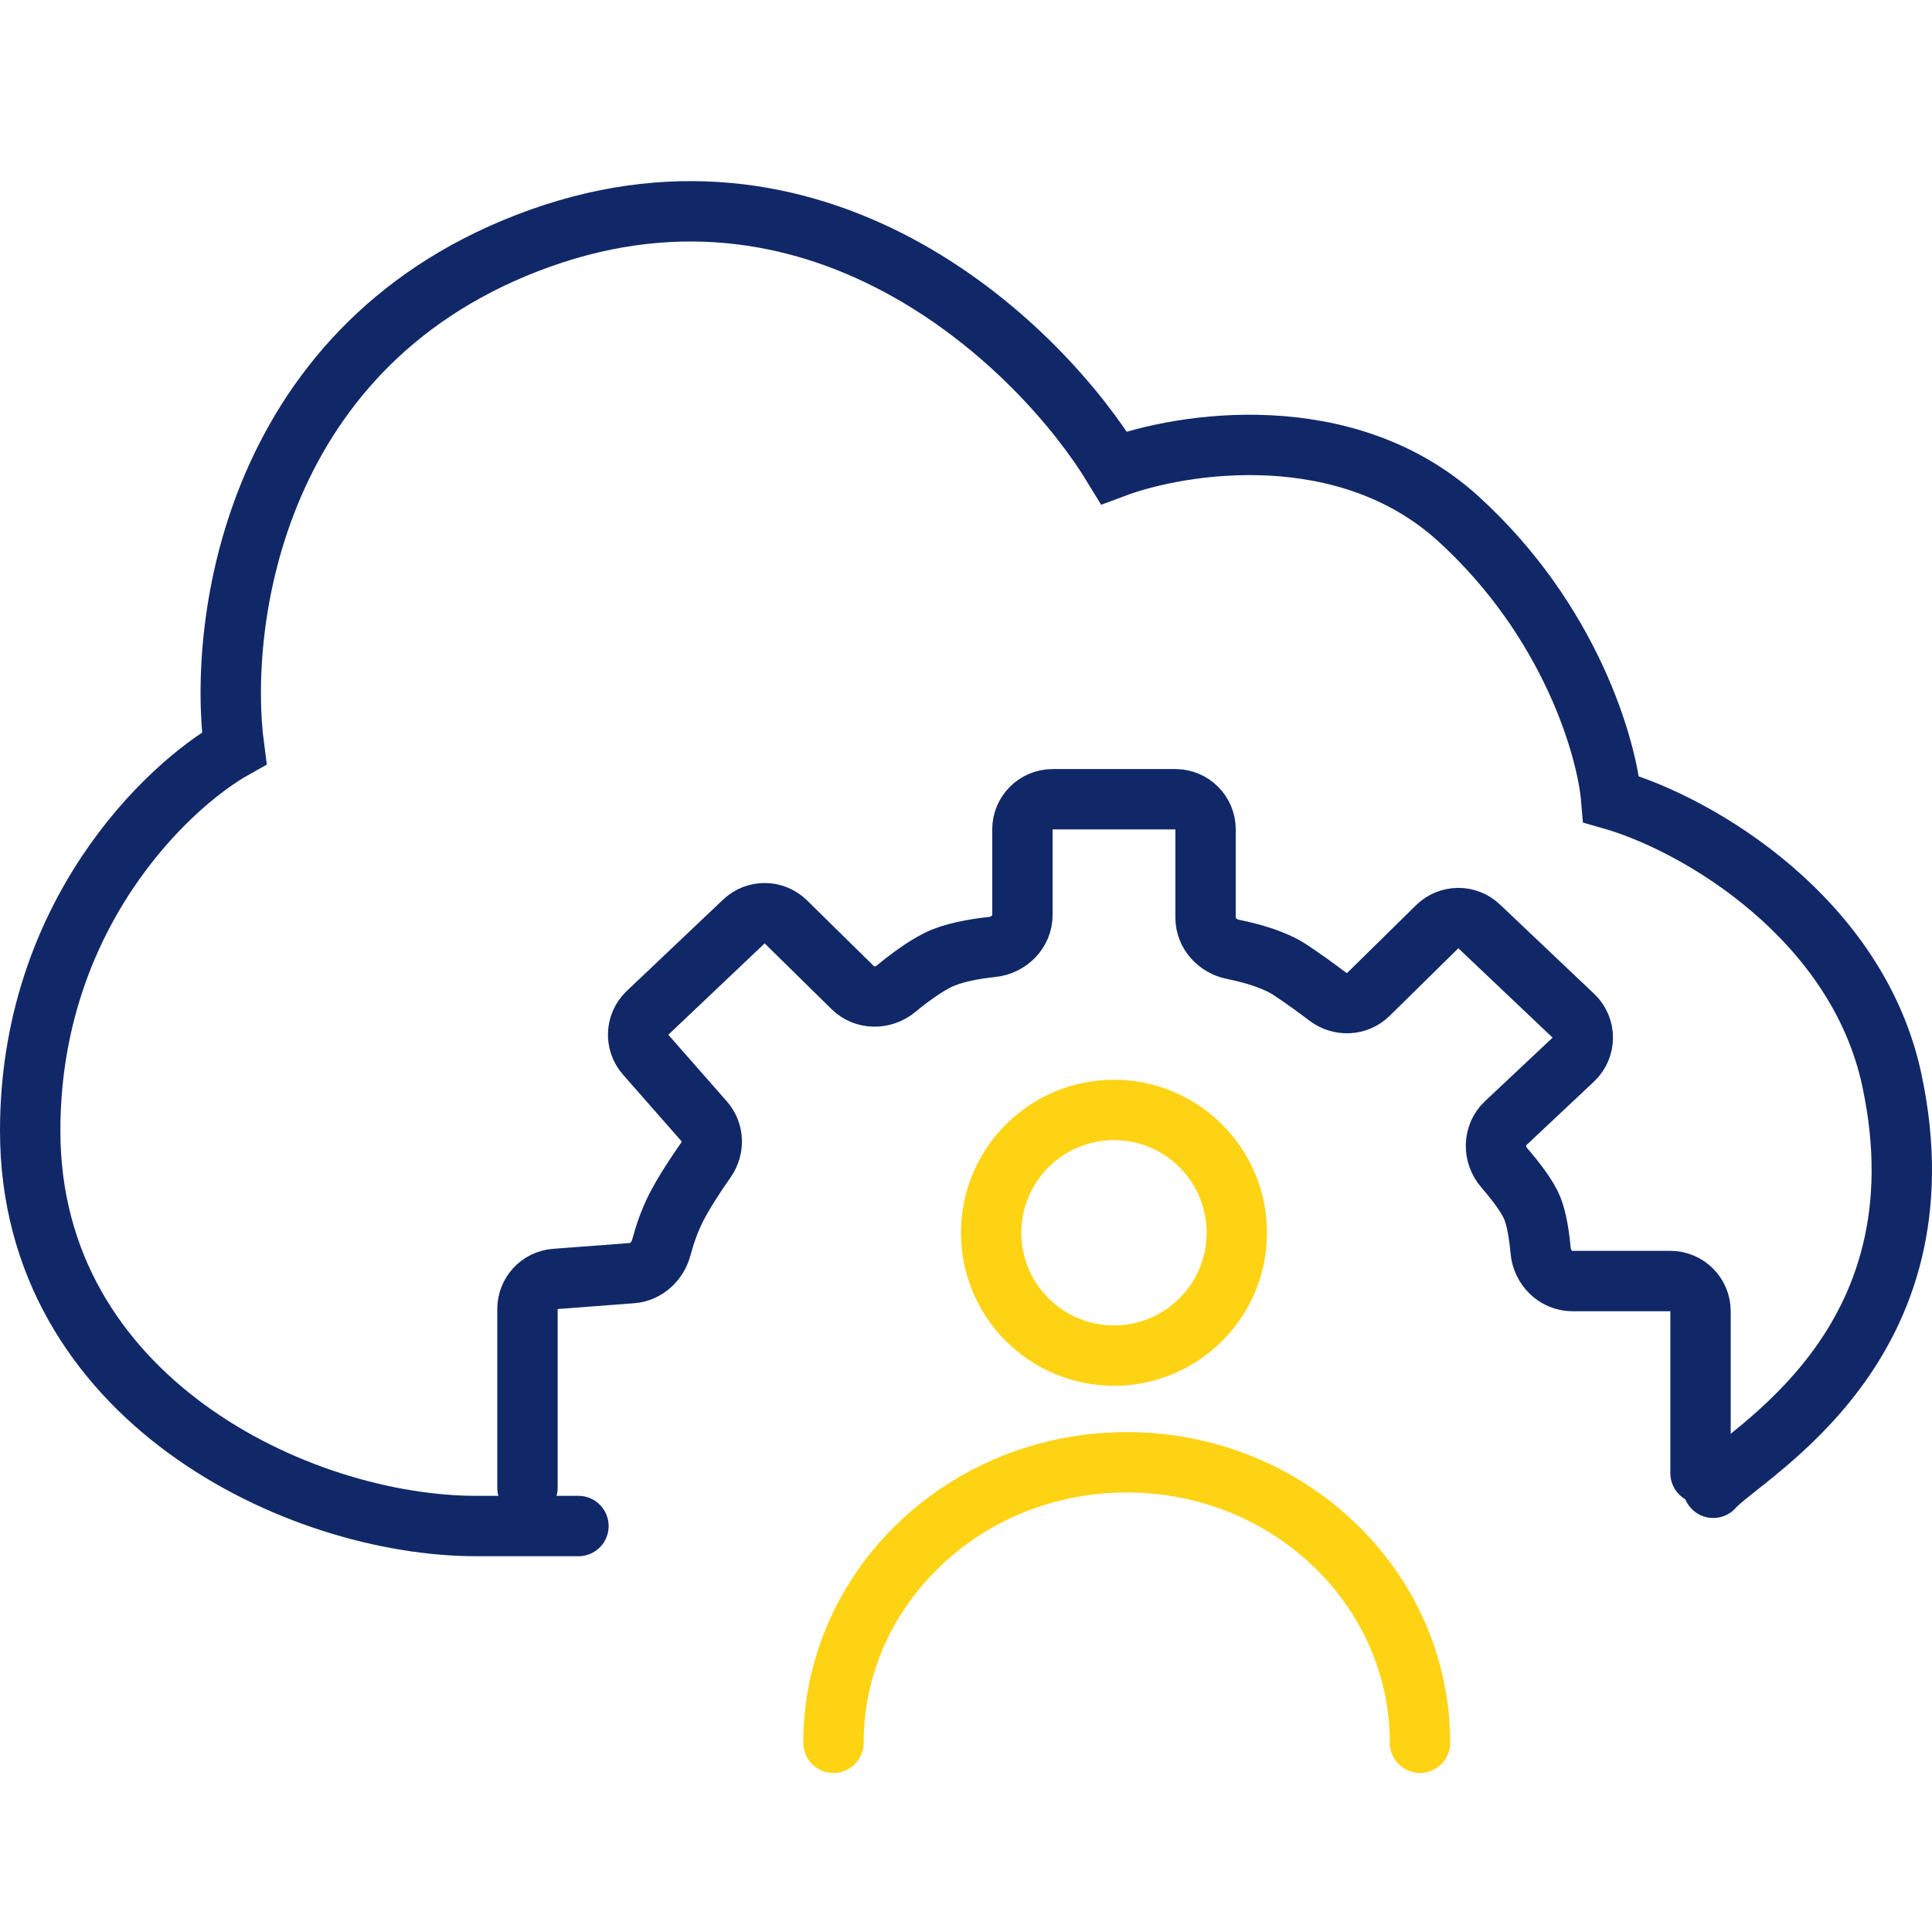 <svg width="64" height="64" viewBox="0 0 64 64" fill="none" xmlns="http://www.w3.org/2000/svg">
<path d="M17.473 49.284L17.473 43.363C17.473 42.84 17.876 42.405 18.397 42.366L20.937 42.174C21.404 42.138 21.783 41.783 21.905 41.331C22.014 40.923 22.175 40.444 22.392 40.017C22.644 39.521 23.044 38.91 23.386 38.423C23.659 38.032 23.641 37.503 23.327 37.145L21.387 34.937C21.033 34.533 21.061 33.921 21.451 33.552L24.642 30.526C25.033 30.155 25.647 30.16 26.032 30.538L28.249 32.718C28.638 33.101 29.262 33.101 29.683 32.753C30.11 32.4 30.625 32.02 31.082 31.796C31.558 31.561 32.259 31.434 32.871 31.369C33.42 31.311 33.869 30.864 33.869 30.312L33.869 27.476C33.869 26.924 34.317 26.476 34.869 26.476L38.936 26.476C39.488 26.476 39.936 26.924 39.936 27.476L39.936 30.398C39.936 30.915 40.332 31.346 40.84 31.448C41.473 31.575 42.222 31.79 42.723 32.118C43.156 32.402 43.609 32.732 43.984 33.016C44.391 33.324 44.967 33.298 45.331 32.94L47.609 30.699C47.993 30.322 48.608 30.316 48.998 30.687L52.12 33.647C52.537 34.042 52.536 34.707 52.117 35.101L49.875 37.209C49.462 37.598 49.456 38.252 49.827 38.681C50.212 39.125 50.602 39.637 50.757 40.017C50.905 40.38 50.99 40.93 51.036 41.437C51.087 41.987 51.533 42.436 52.085 42.436L55.332 42.436C55.884 42.436 56.332 42.883 56.332 43.436L56.332 48.801" stroke="#112868" stroke-width="2" stroke-linecap="round"/>
<path d="M19.162 50.552C17.895 50.552 20.514 50.552 15.783 50.552C9.87 50.552 1 46.328 1 37.458C1 30.362 5.505 26.054 7.758 24.787C7.195 20.563 8.434 11.27 17.895 7.891C27.357 4.512 34.509 11.552 36.902 15.494C39.155 14.649 44.59 13.805 48.307 17.183C52.024 20.563 53.234 24.786 53.375 26.476C56.332 27.321 61.533 30.471 62.668 35.768C64.568 44.638 57.74 48.158 56.754 49.285" stroke="#112868" stroke-width="2" stroke-linecap="round"/>
<path d="M47.039 57.732C47.039 52.6 42.69 48.44 37.325 48.44C31.959 48.44 27.61 52.6 27.61 57.732" stroke="#FED314" stroke-width="2" stroke-linecap="round"/>
<circle cx="36.902" cy="40.837" r="4.069" stroke="#FED314" stroke-width="2"/>
</svg>
